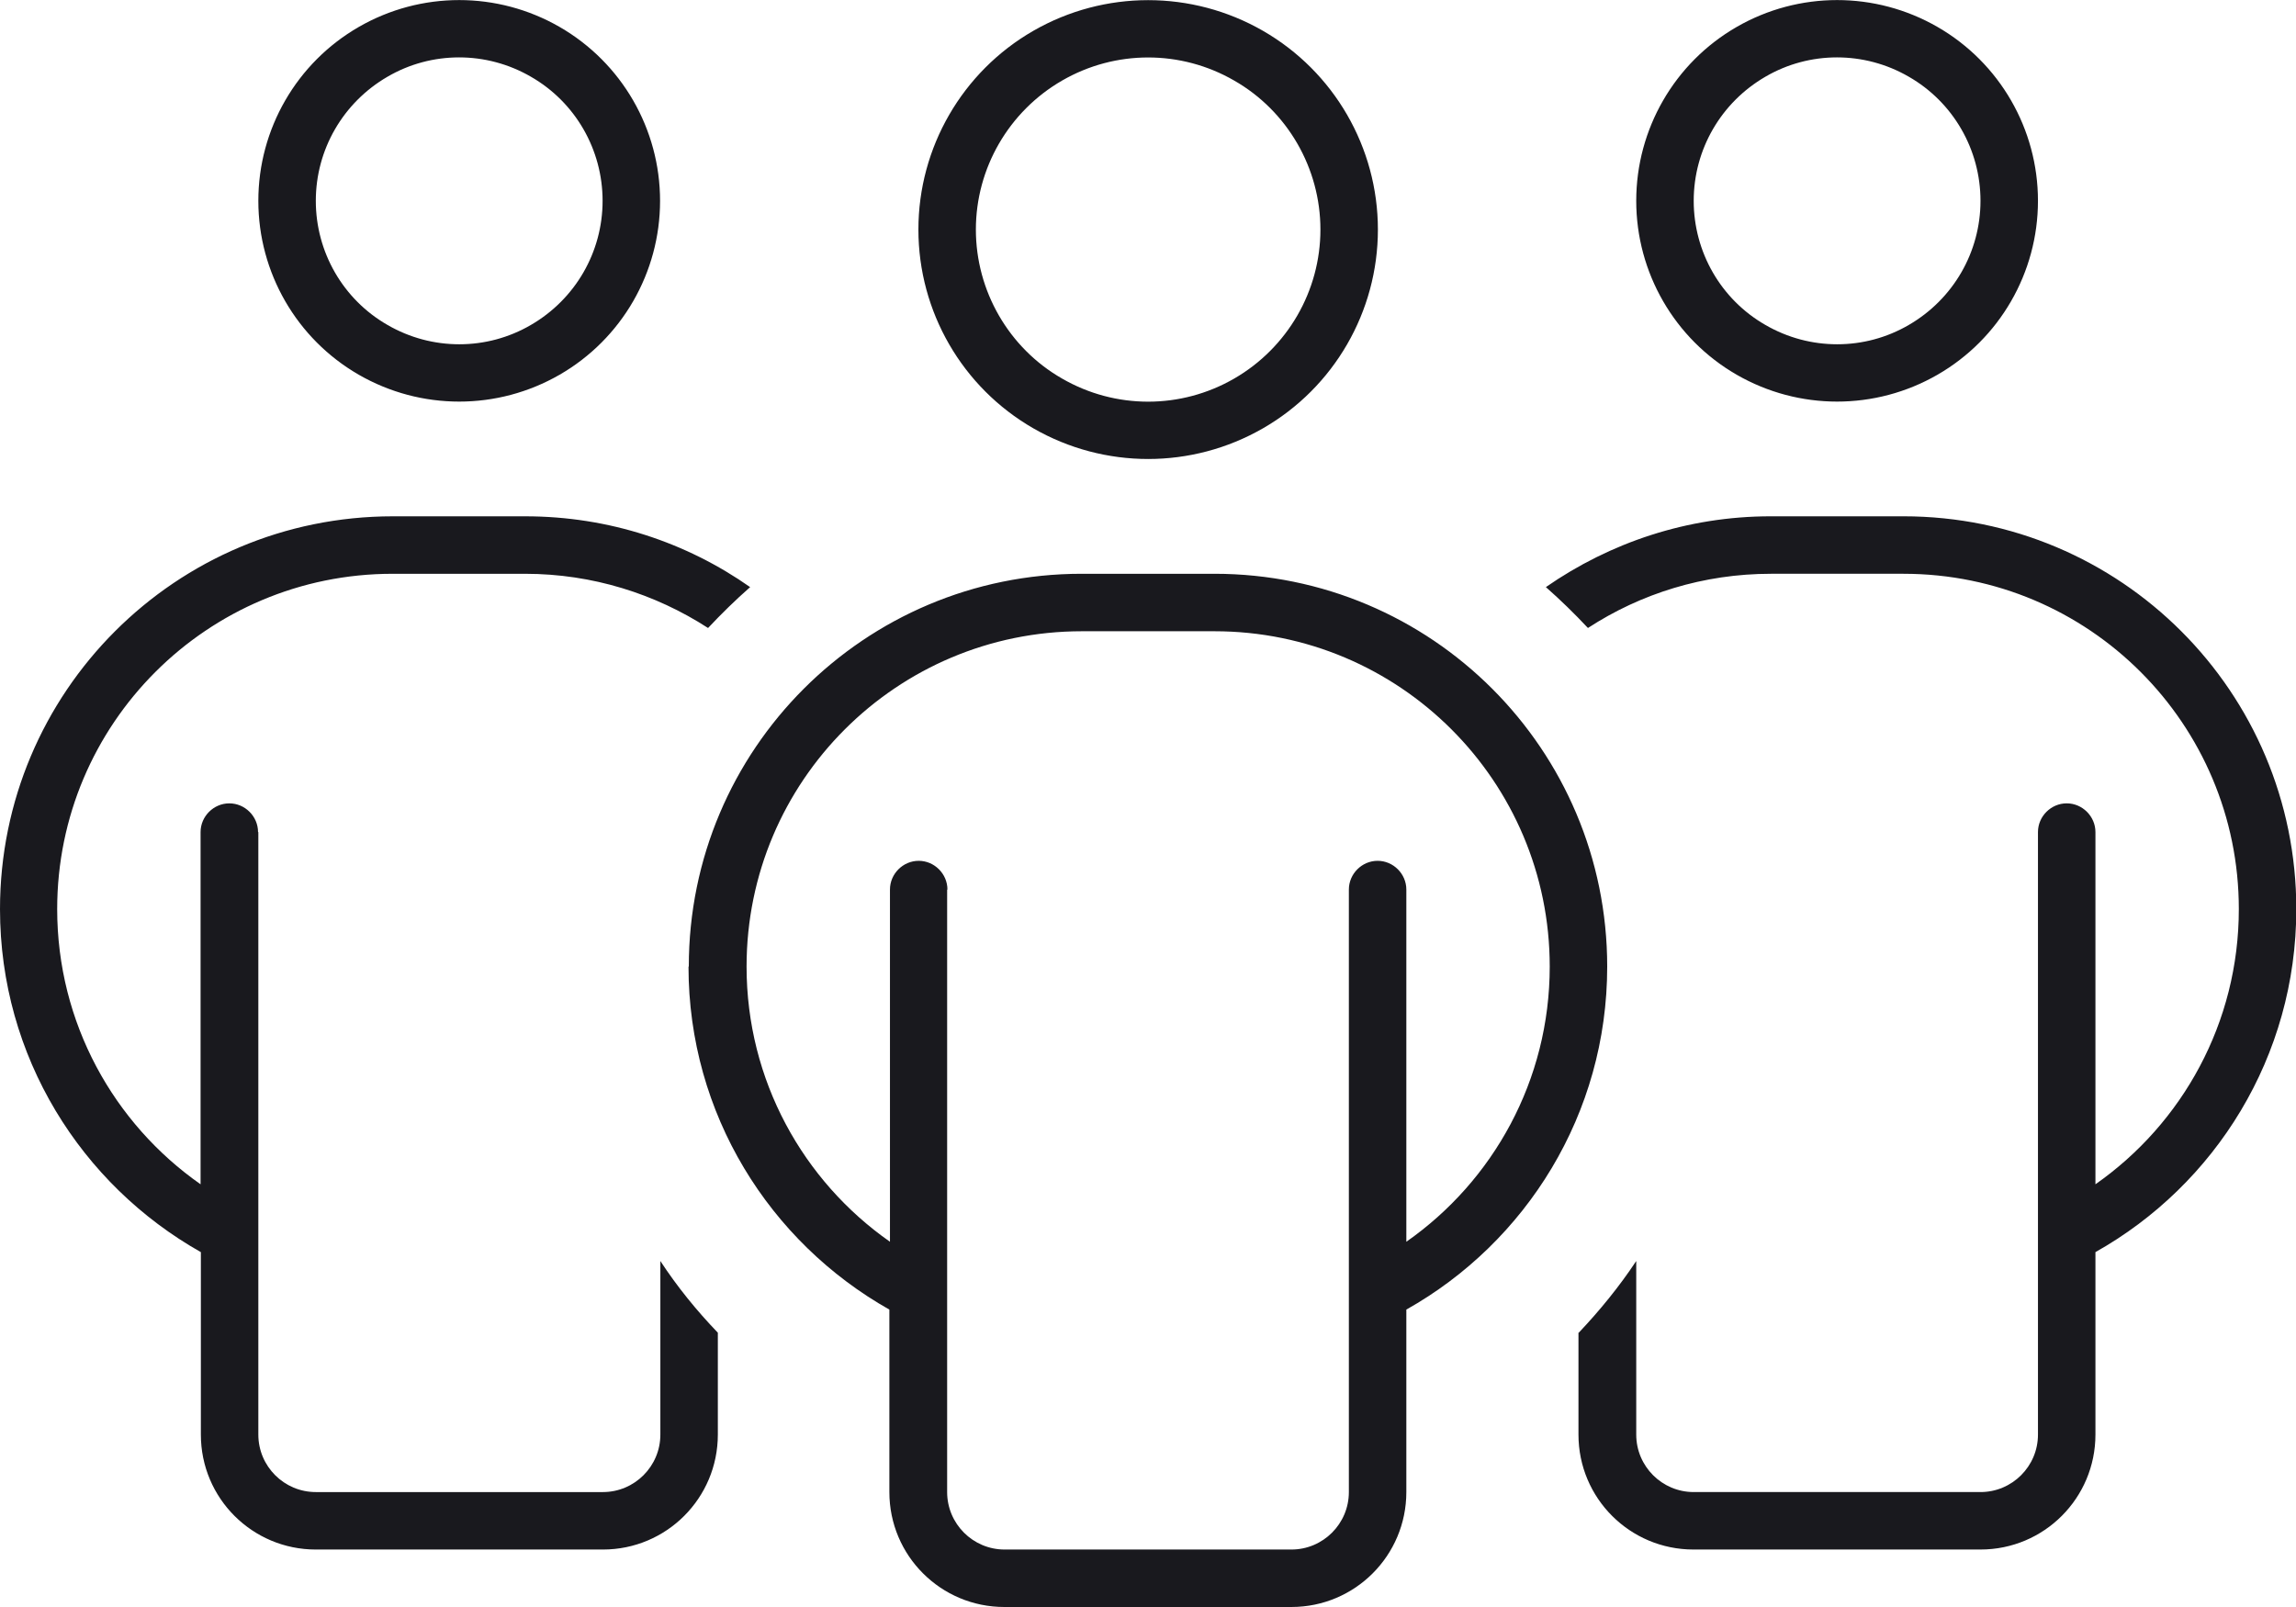 <?xml version="1.0" encoding="UTF-8"?>
<svg xmlns="http://www.w3.org/2000/svg" id="uuid-e7dad805-8ee2-458e-8aff-7298be0dfc40" width="77.5" height="54.25" viewBox="0 0 77.5 54.25">
  <g id="uuid-f490a70d-d048-47f0-9b4e-85ebef1fa90f">
    <g>
      <path d="m8.72,28.09v20.34c0,1.07.87,1.94,1.94,1.94h9.69c1.07,0,1.94-.87,1.94-1.94v-5.86c.57.87,1.22,1.67,1.94,2.42v3.44c0,2.14-1.73,3.88-3.88,3.88h-9.69c-2.14,0-3.88-1.73-3.88-3.88v-6.16c-4.04-2.28-6.78-6.6-6.78-11.58,0-7.33,5.93-13.26,13.26-13.26h4.47c2.82,0,5.44.88,7.59,2.39-.5.44-.97.9-1.42,1.38-1.78-1.15-3.9-1.83-6.18-1.83h-4.47c-6.25,0-11.32,5.06-11.32,11.32,0,3.84,1.91,7.24,4.84,9.29v-11.89c0-.53.44-.97.97-.97s.97.44.97.97Zm10.17-15.44c-2.1,1.21-4.68,1.21-6.78,0-2.1-1.21-3.39-3.45-3.39-5.87s1.29-4.66,3.39-5.87c2.1-1.21,4.68-1.21,6.78,0,2.1,1.21,3.39,3.45,3.39,5.87s-1.29,4.66-3.39,5.87Zm-5.81-1.68c1.5.87,3.35.87,4.84,0,1.5-.87,2.42-2.46,2.42-4.19s-.92-3.33-2.42-4.19c-1.5-.87-3.35-.87-4.84,0-1.5.87-2.42,2.46-2.42,4.19s.92,3.33,2.42,4.19Zm10.17,21.66c0-7.33,5.93-13.26,13.26-13.26h4.48c7.33,0,13.26,5.93,13.26,13.26,0,4.98-2.74,9.31-6.78,11.58v6.16c0,2.14-1.73,3.88-3.88,3.88h-9.69c-2.14,0-3.88-1.73-3.88-3.88v-6.16c-4.04-2.28-6.78-6.6-6.78-11.58Zm8.72-2.6v20.34c0,1.07.87,1.94,1.94,1.94h9.68c1.07,0,1.94-.87,1.94-1.94v-20.34c0-.53.44-.97.97-.97s.97.44.97.97v11.89c2.93-2.05,4.84-5.45,4.84-9.29,0-6.25-5.06-11.32-11.32-11.32h-4.47c-6.25,0-11.32,5.06-11.32,11.32,0,3.84,1.91,7.24,4.84,9.29v-11.89c0-.53.44-.97.97-.97s.97.44.97.97Zm10.66-15.57c-2.4,1.38-5.35,1.38-7.75,0-2.4-1.38-3.88-3.94-3.88-6.71s1.48-5.33,3.88-6.71c2.4-1.38,5.35-1.38,7.75,0,2.4,1.38,3.88,3.94,3.88,6.71s-1.48,5.33-3.88,6.71Zm-6.78-1.68c1.8,1.04,4.01,1.04,5.81,0,1.8-1.04,2.91-2.96,2.91-5.03s-1.11-4-2.91-5.03c-1.8-1.04-4.01-1.04-5.81,0-1.8,1.04-2.91,2.96-2.91,5.03s1.11,4,2.91,5.03Zm17.44,32.21c.71-.75,1.37-1.56,1.94-2.42v5.86c0,1.07.87,1.94,1.94,1.94h9.68c1.07,0,1.94-.87,1.94-1.94v-20.34c0-.53.44-.97.97-.97s.97.44.97.97v11.89c2.93-2.05,4.84-5.45,4.84-9.29,0-6.25-5.06-11.32-11.32-11.32h-4.47c-2.28,0-4.4.67-6.18,1.83-.45-.48-.92-.94-1.42-1.38,2.16-1.5,4.77-2.39,7.59-2.39h4.48c7.33,0,13.26,5.93,13.26,13.26,0,4.98-2.74,9.31-6.78,11.58v6.16c0,2.14-1.73,3.88-3.88,3.88h-9.69c-2.14,0-3.88-1.73-3.88-3.88v-3.44Zm12.11-32.34c-2.1,1.21-4.68,1.21-6.78,0-2.1-1.21-3.39-3.45-3.39-5.87s1.29-4.66,3.39-5.87c2.1-1.21,4.68-1.21,6.78,0,2.1,1.21,3.39,3.45,3.39,5.87s-1.29,4.66-3.39,5.87Zm-5.81-1.68c1.5.87,3.35.87,4.84,0,1.5-.87,2.42-2.46,2.42-4.19s-.92-3.33-2.42-4.19c-1.5-.87-3.35-.87-4.84,0-1.5.87-2.42,2.46-2.42,4.19s.92,3.33,2.42,4.19Z" fill="#19191e" stroke-width="0"></path>
    </g>
  </g>
</svg>
